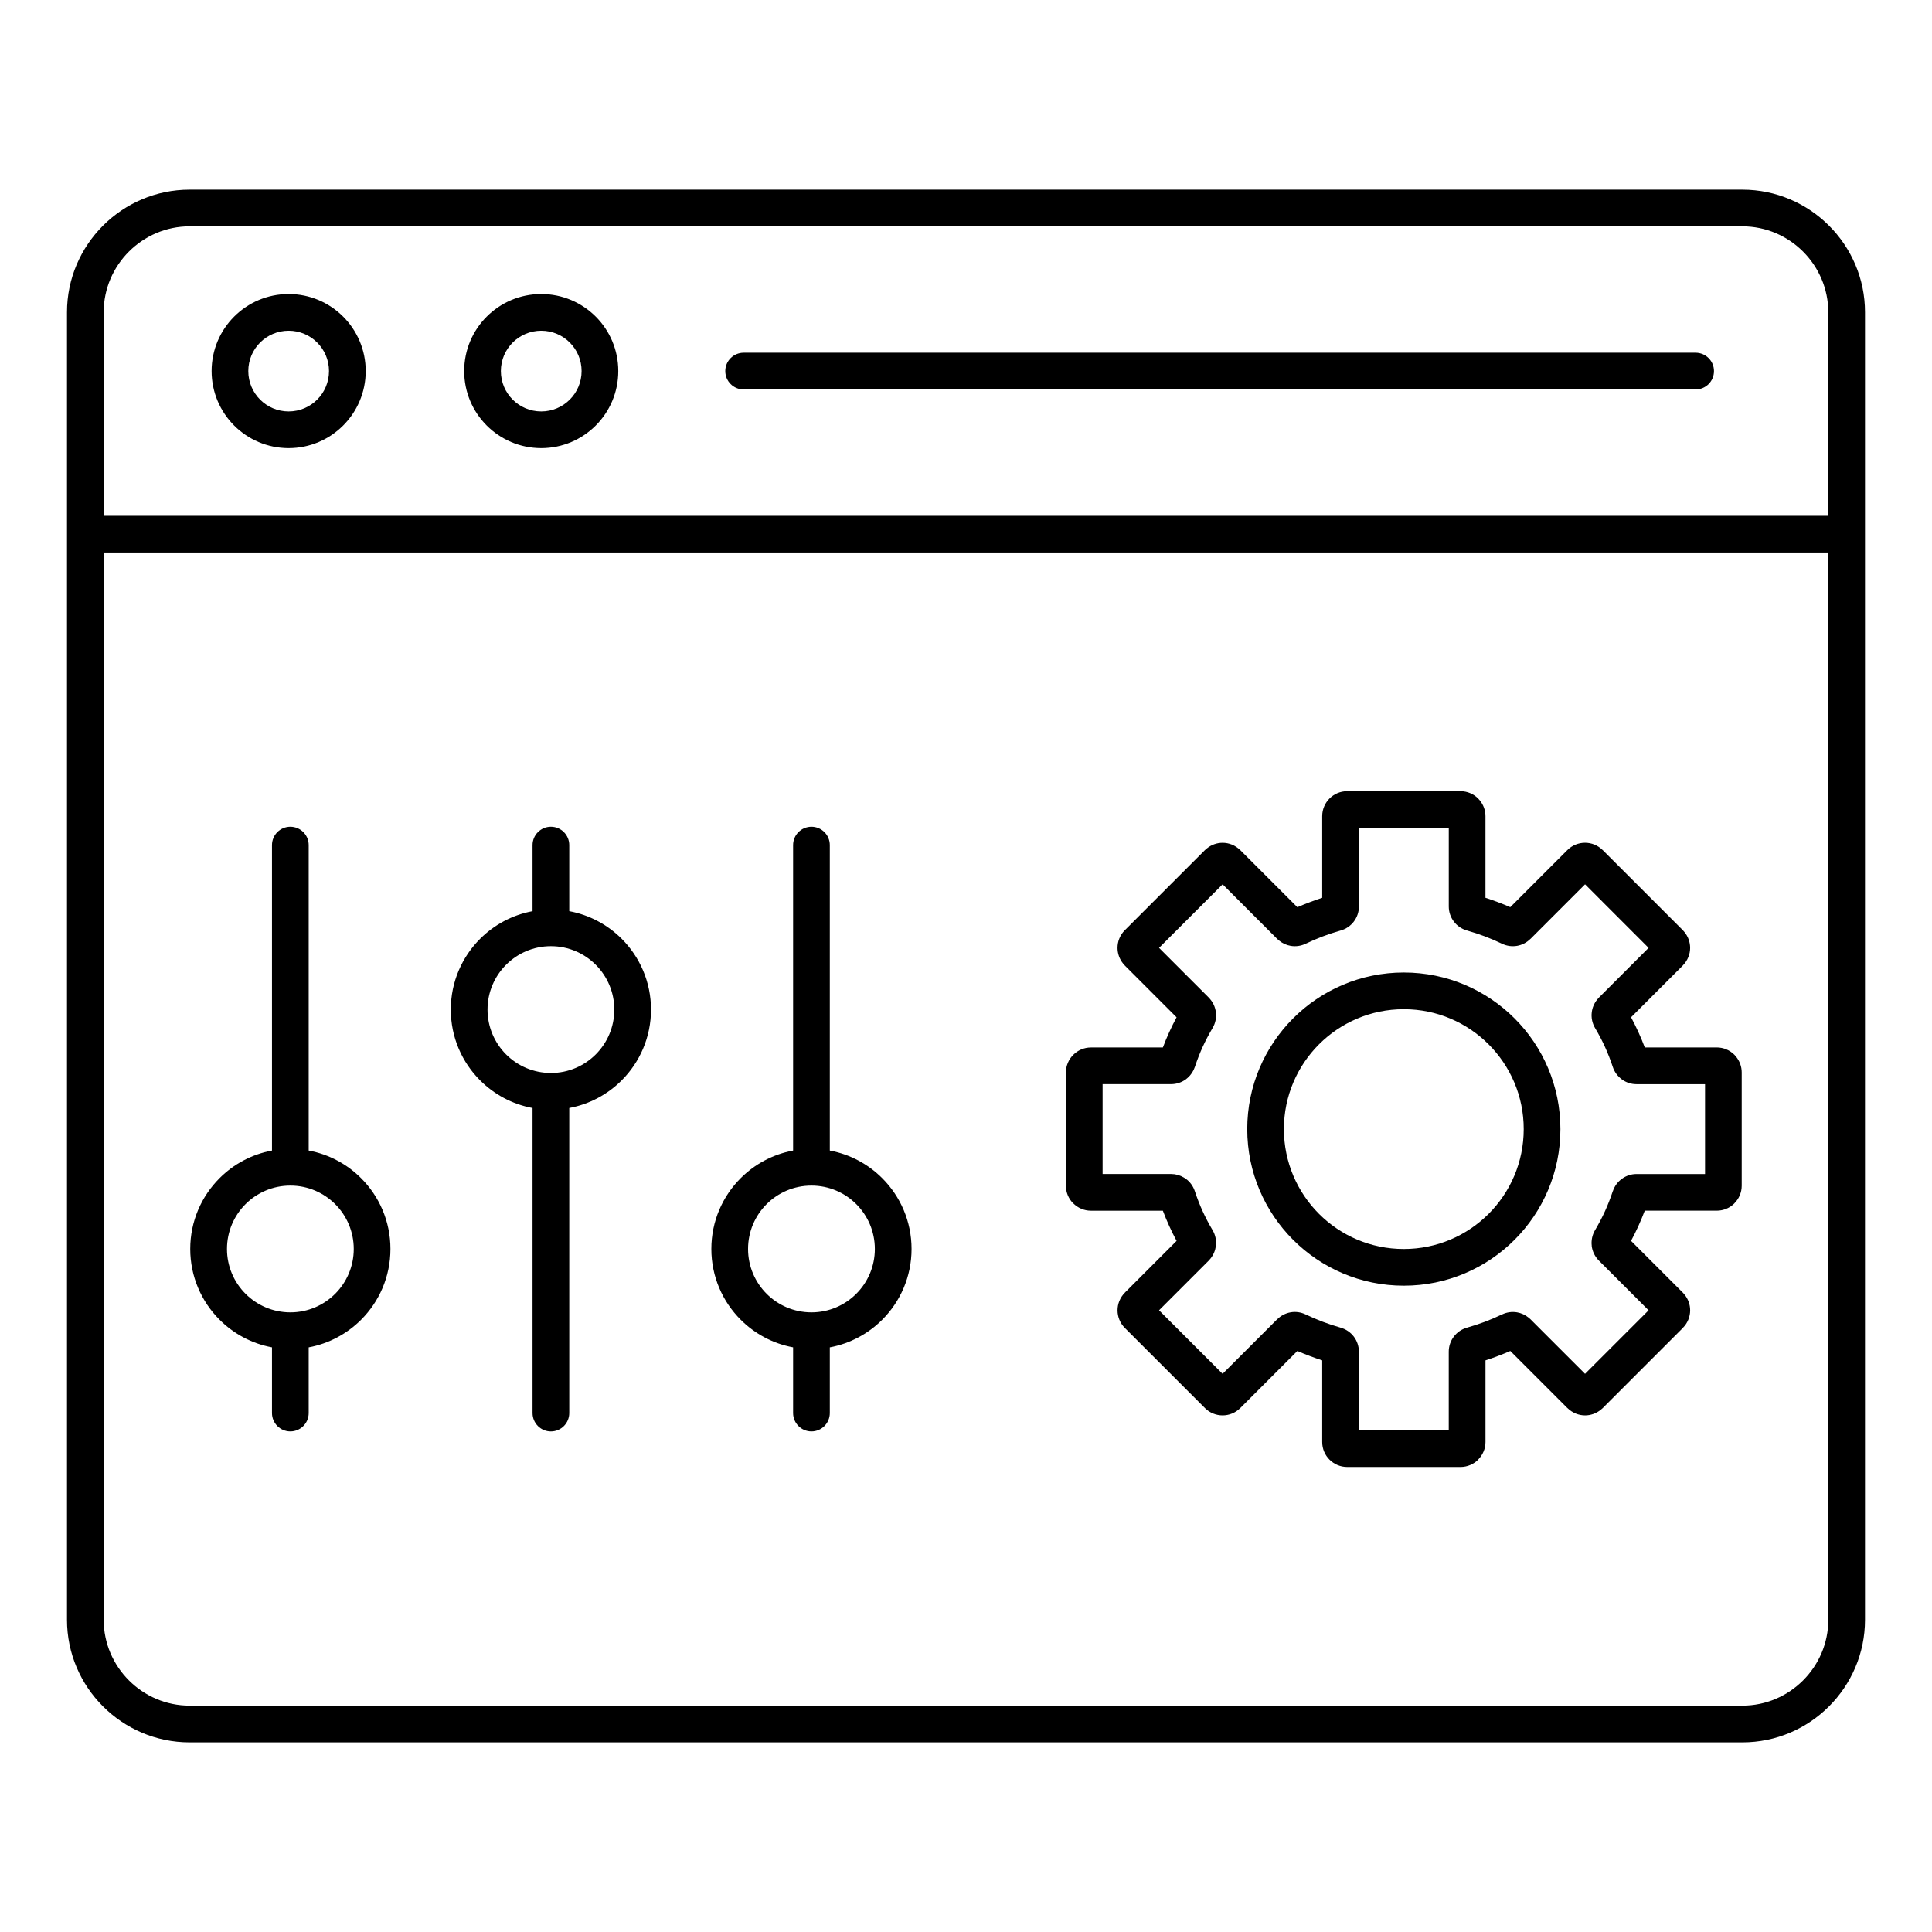 <svg id="Layer_1" enable-background="new 0 0 96 96" viewBox="0 0 96 96" xmlns="http://www.w3.org/2000/svg"><path clip-rule="evenodd" d="m9.419 9.424h77.162c1.675 0 3.198.685 4.302 1.788 1.103 1.103 1.788 2.626 1.788 4.302v11.029 53.944c0 1.676-.685 3.198-1.788 4.302-1.104 1.103-2.626 1.788-4.302 1.788h-77.162c-1.676 0-3.199-.685-4.302-1.788s-1.788-2.626-1.788-4.302v-53.944-11.029c0-1.676.685-3.198 1.788-4.302 1.104-1.103 2.626-1.788 4.302-1.788zm17.475 5.186c-1.057 0-2.015.429-2.708 1.121-.693.693-1.121 1.65-1.121 2.707s.429 2.015 1.121 2.707c.693.693 1.65 1.122 2.708 1.122 1.057 0 2.014-.429 2.707-1.122s1.121-1.65 1.121-2.707-.428-2.014-1.121-2.707c-.693-.692-1.65-1.121-2.707-1.121zm1.418 2.411c-.363-.363-.864-.587-1.418-.587s-1.056.225-1.419.587c-.363.363-.587.864-.587 1.418s.224 1.056.587 1.418c.363.363.864.587 1.419.587.554 0 1.055-.225 1.418-.587.363-.363.587-.865.587-1.418 0-.554-.224-1.055-.587-1.418zm-13.969-2.411c-1.057 0-2.014.429-2.707 1.121-.693.693-1.121 1.65-1.121 2.707s.429 2.015 1.121 2.707c.693.693 1.65 1.122 2.707 1.122s2.015-.429 2.707-1.122c.693-.693 1.122-1.65 1.122-2.707s-.429-2.014-1.122-2.707c-.693-.692-1.65-1.121-2.707-1.121zm1.418 2.411c-.363-.363-.865-.587-1.418-.587-.554 0-1.055.225-1.418.587-.363.363-.587.864-.587 1.418s.225 1.056.587 1.418c.363.363.864.587 1.418.587s1.056-.225 1.418-.587c.363-.363.587-.865.587-1.418 0-.554-.224-1.055-.587-1.418zm21.19 2.33h47.304c.504 0 .912-.408.912-.912 0-.503-.408-.912-.912-.912h-47.304c-.503 0-.912.408-.912.912s.408.912.912.912zm4.282 37.819v-15.177c0-.503-.409-.912-.912-.912-.504 0-.912.408-.912.912v15.177c-1.008.187-1.909.677-2.605 1.373-.9.9-1.457 2.143-1.457 3.516s.557 2.617 1.457 3.517c.696.696 1.597 1.187 2.605 1.373v3.265c0 .503.408.912.912.912.503 0 .912-.408.912-.912v-3.264c1.008-.187 1.909-.677 2.605-1.373.9-.9 1.457-2.143 1.457-3.517 0-1.373-.557-2.616-1.457-3.516-.696-.697-1.598-1.187-2.605-1.374zm1.315 2.663c-.57-.57-1.357-.922-2.227-.922s-1.658.353-2.228.922c-.57.57-.922 1.357-.922 2.228 0 .87.353 1.658.922 2.227.57.57 1.358.923 2.228.923s1.658-.353 2.227-.923c.57-.57.923-1.358.923-2.227 0-.871-.353-1.658-.923-2.228zm-14.262-14.557v-3.283c0-.503-.408-.912-.912-.912-.503 0-.912.408-.912.912v3.283c-1.008.187-1.909.677-2.605 1.373-.9.9-1.457 2.144-1.457 3.517s.557 2.617 1.457 3.517c.696.696 1.597 1.187 2.605 1.373v15.159c0 .503.408.912.912.912.503 0 .912-.408.912-.912v-15.16c1.008-.187 1.909-.677 2.605-1.373.9-.9 1.457-2.144 1.457-3.517s-.557-2.617-1.457-3.517c-.696-.695-1.598-1.186-2.605-1.372zm1.316 2.662c-.57-.57-1.358-.923-2.227-.923-.87 0-1.657.353-2.228.923-.57.57-.922 1.358-.922 2.227 0 .87.353 1.657.922 2.228.57.57 1.358.923 2.228.923s1.658-.353 2.227-.923c.57-.57.923-1.358.923-2.228-.001-.869-.353-1.657-.923-2.227zm-14.263 9.232v-15.177c0-.503-.408-.912-.912-.912s-.912.408-.912.912v15.177c-1.008.187-1.909.677-2.605 1.373-.9.9-1.457 2.143-1.457 3.516s.557 2.617 1.457 3.517c.696.696 1.597 1.187 2.605 1.373v3.265c0 .503.408.912.912.912s.912-.408.912-.912v-3.264c1.008-.187 1.909-.677 2.605-1.373.9-.9 1.457-2.143 1.457-3.517 0-1.373-.557-2.616-1.457-3.516-.696-.697-1.597-1.187-2.605-1.374zm1.316 2.663c-.57-.57-1.358-.922-2.227-.922-.87 0-1.657.353-2.227.922-.57.57-.922 1.357-.922 2.228 0 .87.352 1.658.922 2.227.57.57 1.358.923 2.227.923.87 0 1.658-.353 2.227-.923.57-.57.923-1.358.923-2.227 0-.871-.353-1.658-.923-2.228zm53.101-11.51c-2.148 0-4.094.871-5.502 2.279s-2.279 3.353-2.279 5.502c0 2.148.871 4.094 2.279 5.502s3.353 2.279 5.502 2.279 4.094-.871 5.501-2.279c1.408-1.408 2.279-3.353 2.279-5.502s-.871-4.094-2.279-5.502-3.353-2.279-5.501-2.279zm4.212 3.568c-1.078-1.078-2.567-1.745-4.213-1.745-1.645 0-3.135.667-4.213 1.745s-1.745 2.568-1.745 4.213.667 3.135 1.745 4.213 2.567 1.745 4.213 1.745c1.645 0 3.135-.667 4.213-1.745s1.745-2.567 1.745-4.213c0-1.645-.667-3.135-1.745-4.213zm-.156-7.28v-4.057c0-.296-.106-.569-.281-.782-.025-.033-.052-.064-.082-.094-.224-.224-.535-.364-.877-.364h-5.632c-.343 0-.653.139-.877.364s-.363.535-.363.877v4.057c-.202.065-.405.137-.609.214-.216.081-.424.166-.625.253l-2.838-2.838-.002.002-.002-.002c-.242-.242-.559-.363-.873-.363-.276 0-.553.093-.781.279-.033.025-.066.053-.096.083l-3.982 3.982c-.242.242-.363.56-.363.877 0 .273.092.549.276.777.026.035.055.068.087.1l2.572 2.573c-.126.234-.246.476-.36.726-.118.26-.226.518-.321.773h-3.577c-.34 0-.649.139-.873.363l-.004.004c-.224.224-.364.534-.364.873v5.631c0 .342.139.653.364.877l.002-.002c.226.226.536.365.875.365h3.577c.096.256.203.514.322.774.114.25.234.492.36.726l-2.572 2.572.002.002-.002.002c-.242.242-.363.559-.363.873 0 .317.121.635.363.877l3.981 3.982c.242.242.56.363.877.363s.635-.121.877-.363l2.838-2.838c.201.088.409.172.625.253.204.077.407.148.609.214v4.057c0 .342.139.653.364.877.224.224.535.363.877.363h5.631c.342 0 .653-.139.877-.363l-.002-.002c.226-.227.366-.536.366-.875v-4.057c.202-.065.405-.137.609-.214.216-.081.424-.166.625-.253l2.837 2.838.002-.002c.244.243.561.365.875.365.277 0 .555-.094.783-.281.033-.025.065-.053.095-.082l3.981-3.982-.002-.002.002-.002c.242-.242.363-.559.363-.874 0-.277-.094-.555-.282-.783-.025-.033-.052-.064-.082-.094l-2.573-2.573c.126-.234.246-.476.36-.727.118-.26.225-.517.321-.772h3.578c.342 0 .652-.139.877-.363l-.002-.002.002-.002c.224-.224.363-.534.363-.873v-5.631c0-.296-.106-.569-.281-.783-.025-.033-.052-.064-.082-.094-.225-.225-.535-.364-.877-.364h-3.577c-.096-.256-.203-.514-.322-.774-.114-.25-.234-.492-.359-.725l2.572-2.572-.002-.002c.243-.244.365-.561.365-.875 0-.276-.094-.555-.281-.783-.025-.033-.052-.064-.082-.094l-3.981-3.982-.002.002-.002-.002c-.242-.242-.559-.363-.874-.363-.317 0-.635.121-.877.363l-2.838 2.838c-.201-.088-.41-.172-.626-.254-.203-.075-.406-.146-.607-.212zm-.033 1.916c-.281-.106-.577-.203-.889-.292-.267-.076-.492-.235-.65-.445-.16-.211-.251-.47-.251-.747v-3.905h-4.465v3.905c0 .277-.091.536-.251.747-.159.211-.383.369-.651.445-.312.089-.609.187-.89.293s-.567.229-.859.368c-.237.113-.494.146-.742.103-.206-.035-.402-.123-.571-.261-.034-.025-.067-.054-.098-.085l-2.711-2.711-3.158 3.157 2.472 2.472-.002.002.002.002c.198.199.317.451.351.718.034.268-.018.543-.162.785-.187.317-.354.634-.498.951-.139.306-.268.636-.385.989-.071.213-.195.397-.358.54-.029.027-.059.052-.092.076-.209.151-.46.236-.727.236h-3.406v4.465h3.405c.226 0 .441.062.629.174.034.018.066.039.098.062.207.15.366.362.45.616.117.354.246.684.386.99.144.317.31.634.498.951.144.242.196.518.162.786-.029.224-.118.439-.264.621-.026.035-.056.069-.087.101l-2.472 2.472 3.158 3.158 2.711-2.711.002.002.002-.002c.186-.186.418-.303.664-.346.248-.043.505-.01.742.103.292.139.579.262.859.368.281.106.577.203.89.293v.001c.268.077.493.235.651.444.16.212.251.471.251.747v3.905h4.465v-3.905c0-.277.091-.536.251-.747.159-.211.384-.369.65-.445.312-.089.609-.187.89-.292.281-.106.568-.229.859-.368l.001.001.003-.001c.236-.112.493-.145.739-.103.208.036.405.124.574.263.033.025.064.052.094.082l2.711 2.711 3.158-3.157-2.472-2.473c-.201-.201-.321-.456-.355-.725h.003c-.033-.267.02-.541.162-.782.187-.317.354-.634.498-.951.139-.306.268-.636.385-.989l.003.001v-.001c.085-.255.244-.467.451-.616.209-.151.459-.236.724-.236h3.406v-4.465h-3.406c-.268 0-.519-.085-.727-.236l.001-.002c-.209-.152-.368-.363-.451-.615-.117-.353-.246-.684-.385-.99-.144-.317-.31-.634-.498-.95-.143-.242-.196-.517-.162-.785.028-.225.118-.44.265-.622.026-.035.055-.068.087-.1l2.471-2.472-3.157-3.158-2.711 2.711-.002-.002-.002.002c-.186.186-.418.303-.664.346-.248.042-.505.01-.742-.103-.294-.14-.58-.263-.861-.369zm-68.627-20.896h85.695v-10.117c0-1.172-.48-2.239-1.254-3.013s-1.84-1.254-3.013-1.254h-77.161c-1.173 0-2.239.481-3.013 1.254-.774.774-1.254 1.84-1.254 3.013zm85.696 1.823h-85.696v53.032c0 1.172.48 2.239 1.254 3.012.774.774 1.84 1.254 3.013 1.254h77.162c1.172 0 2.239-.48 3.013-1.254s1.254-1.84 1.254-3.012z" fill-rule="evenodd"/></svg>